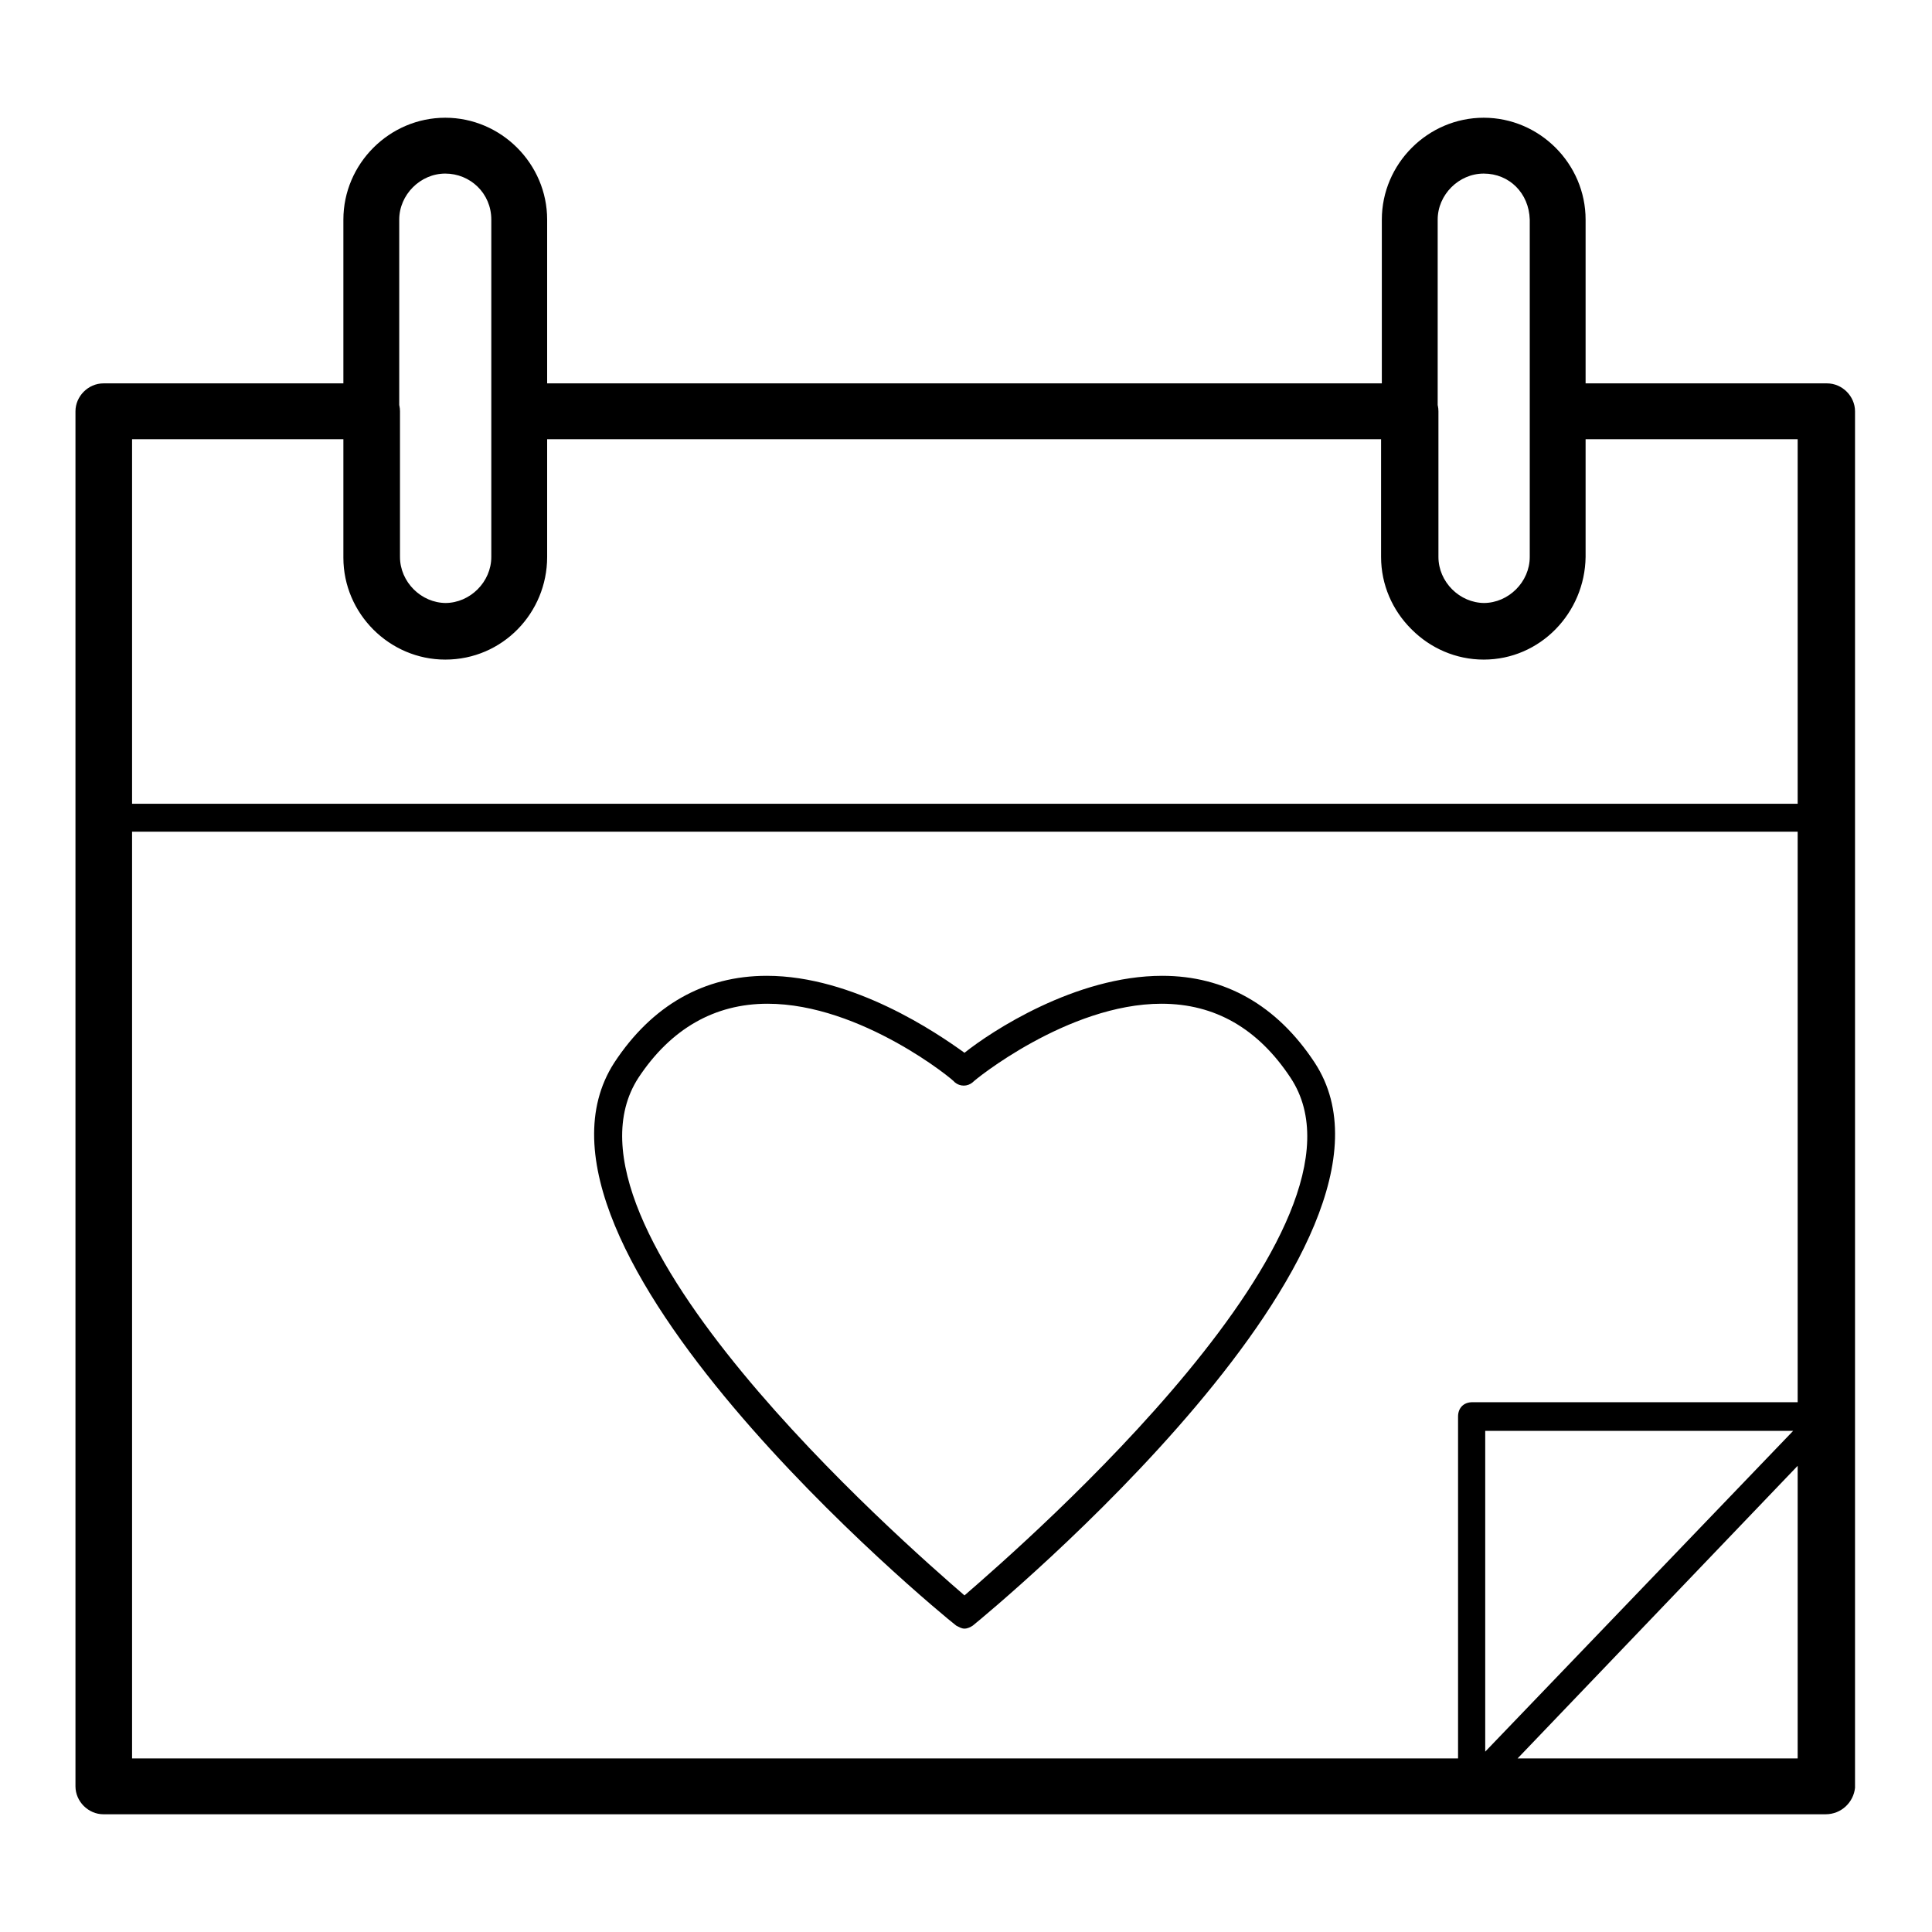 <?xml version="1.0" encoding="utf-8"?>
<!-- Svg Vector Icons : http://www.onlinewebfonts.com/icon -->
<!DOCTYPE svg PUBLIC "-//W3C//DTD SVG 1.1//EN" "http://www.w3.org/Graphics/SVG/1.1/DTD/svg11.dtd">
<svg version="1.1" xmlns="http://www.w3.org/2000/svg" xmlns:xlink="http://www.w3.org/1999/xlink" x="0px" y="0px" viewBox="0 0 256 256" enable-background="new 0 0 256 256" xml:space="preserve">
<g> <path fill="#000000" d="M241.9,240.4H13.7c-2,0-3.7-1.7-3.7-3.7V54.5c0-2,1.7-3.7,3.7-3.7h35.6c2,0,3.7,1.7,3.7,3.7v19.3 c0,3.3,2.8,6.1,6.1,6.1s6.1-2.8,6.1-6.1V54.5c0-2,1.7-3.7,3.7-3.7h118c2,0,3.7,1.7,3.7,3.7v19.3c0,3.3,2.8,6.1,6.1,6.1 s6.1-2.8,6.1-6.1V54.5c0-2,1.7-3.7,3.7-3.7h35.6c2,0,3.7,1.7,3.7,3.7v182.4C245.6,238.8,244,240.4,241.9,240.4z M17.4,233h220.8 V58.2H210v15.6c0,7.4-6.1,13.5-13.5,13.5c-7.4,0-13.5-6.1-13.5-13.5V58.2H72.5v15.6c0,7.4-6.1,13.5-13.5,13.5s-13.5-6.1-13.5-13.5 V58.2h-28V233z M127.8,215.8c-0.4,0-0.7-0.2-1.1-0.4c-2.6-2-61-50.3-45.3-74.6c5-7.6,11.9-11.5,20.2-11.5 c11.5,0,22.6,7.6,26.2,10.2c3.5-2.8,14.7-10.2,26.2-10.2c8.3,0,15.2,3.9,20.2,11.5c15.8,24.1-42.7,72.5-45.3,74.6 C128.6,215.6,128.2,215.8,127.8,215.8z M101.7,133c-7,0-12.8,3.3-17.1,9.8c-12.8,19.7,35.1,61.6,43.2,68.6 c8.2-7.1,56.2-49,43.2-68.6c-4.3-6.5-10-9.8-17.1-9.8c-12.4,0-24.9,10.2-25,10.4c-0.7,0.6-1.7,0.6-2.4,0 C126.5,143.2,114.1,133,101.7,133L101.7,133z M195,238.6c-0.2,0-0.6,0-0.7-0.2c-0.7-0.4-1.1-0.9-1.1-1.7v-49c0-1.1,0.7-1.9,1.9-1.9 h46.9c0.7,0,1.5,0.4,1.7,1.1c0.2,0.7,0.2,1.5-0.4,2l-46.9,49C195.9,238.4,195.3,238.6,195,238.6L195,238.6z M196.8,189.6v42.5 l40.8-42.5H196.8z M59,87.4c-7.4,0-13.5-6.1-13.5-13.5V29.1c0-7.4,6.1-13.5,13.5-13.5s13.5,6.1,13.5,13.5v44.7 C72.5,81.2,66.6,87.4,59,87.4z M59,23c-3.3,0-6.1,2.8-6.1,6.1v44.7c0,3.3,2.8,6.1,6.1,6.1c3.3,0,6.1-2.8,6.1-6.1V29.1 C65.1,25.6,62.3,23,59,23z M196.6,87.4c-7.4,0-13.5-6.1-13.5-13.5V29.1c0-7.4,6.1-13.5,13.5-13.5c7.4,0,13.5,6.1,13.5,13.5v44.7 C210,81.2,204.1,87.4,196.6,87.4z M196.6,23c-3.3,0-6.1,2.8-6.1,6.1v44.7c0,3.3,2.8,6.1,6.1,6.1s6.1-2.8,6.1-6.1V29.1 C202.6,25.6,200,23,196.6,23z M241.9,110.2H13.7c-1.1,0-1.9-0.7-1.9-1.9V54.5c0-1.1,0.7-1.9,1.9-1.9h35.6c1.1,0,1.9,0.7,1.9,1.9 v19.3c0,4.5,3.5,8,8,8s8-3.5,8-8V54.5c0-1.1,0.7-1.9,1.9-1.9h118c1.1,0,1.9,0.7,1.9,1.9v19.3c0,4.5,3.5,8,8,8s8-3.5,8-8V54.5 c0-1.1,0.7-1.9,1.9-1.9h35.6c1.1,0,1.9,0.7,1.9,1.9v53.8C243.8,109.3,243,110.2,241.9,110.2z M15.6,106.5h224.5V56.4h-31.9v17.4 c0,6.5-5.2,11.7-11.7,11.7c-6.5,0-11.7-5.2-11.7-11.7V56.4H70.7v17.4c0,6.5-5.2,11.7-11.7,11.7s-11.7-5.2-11.7-11.7V56.4H15.6 V106.5z"/></g>
</svg>